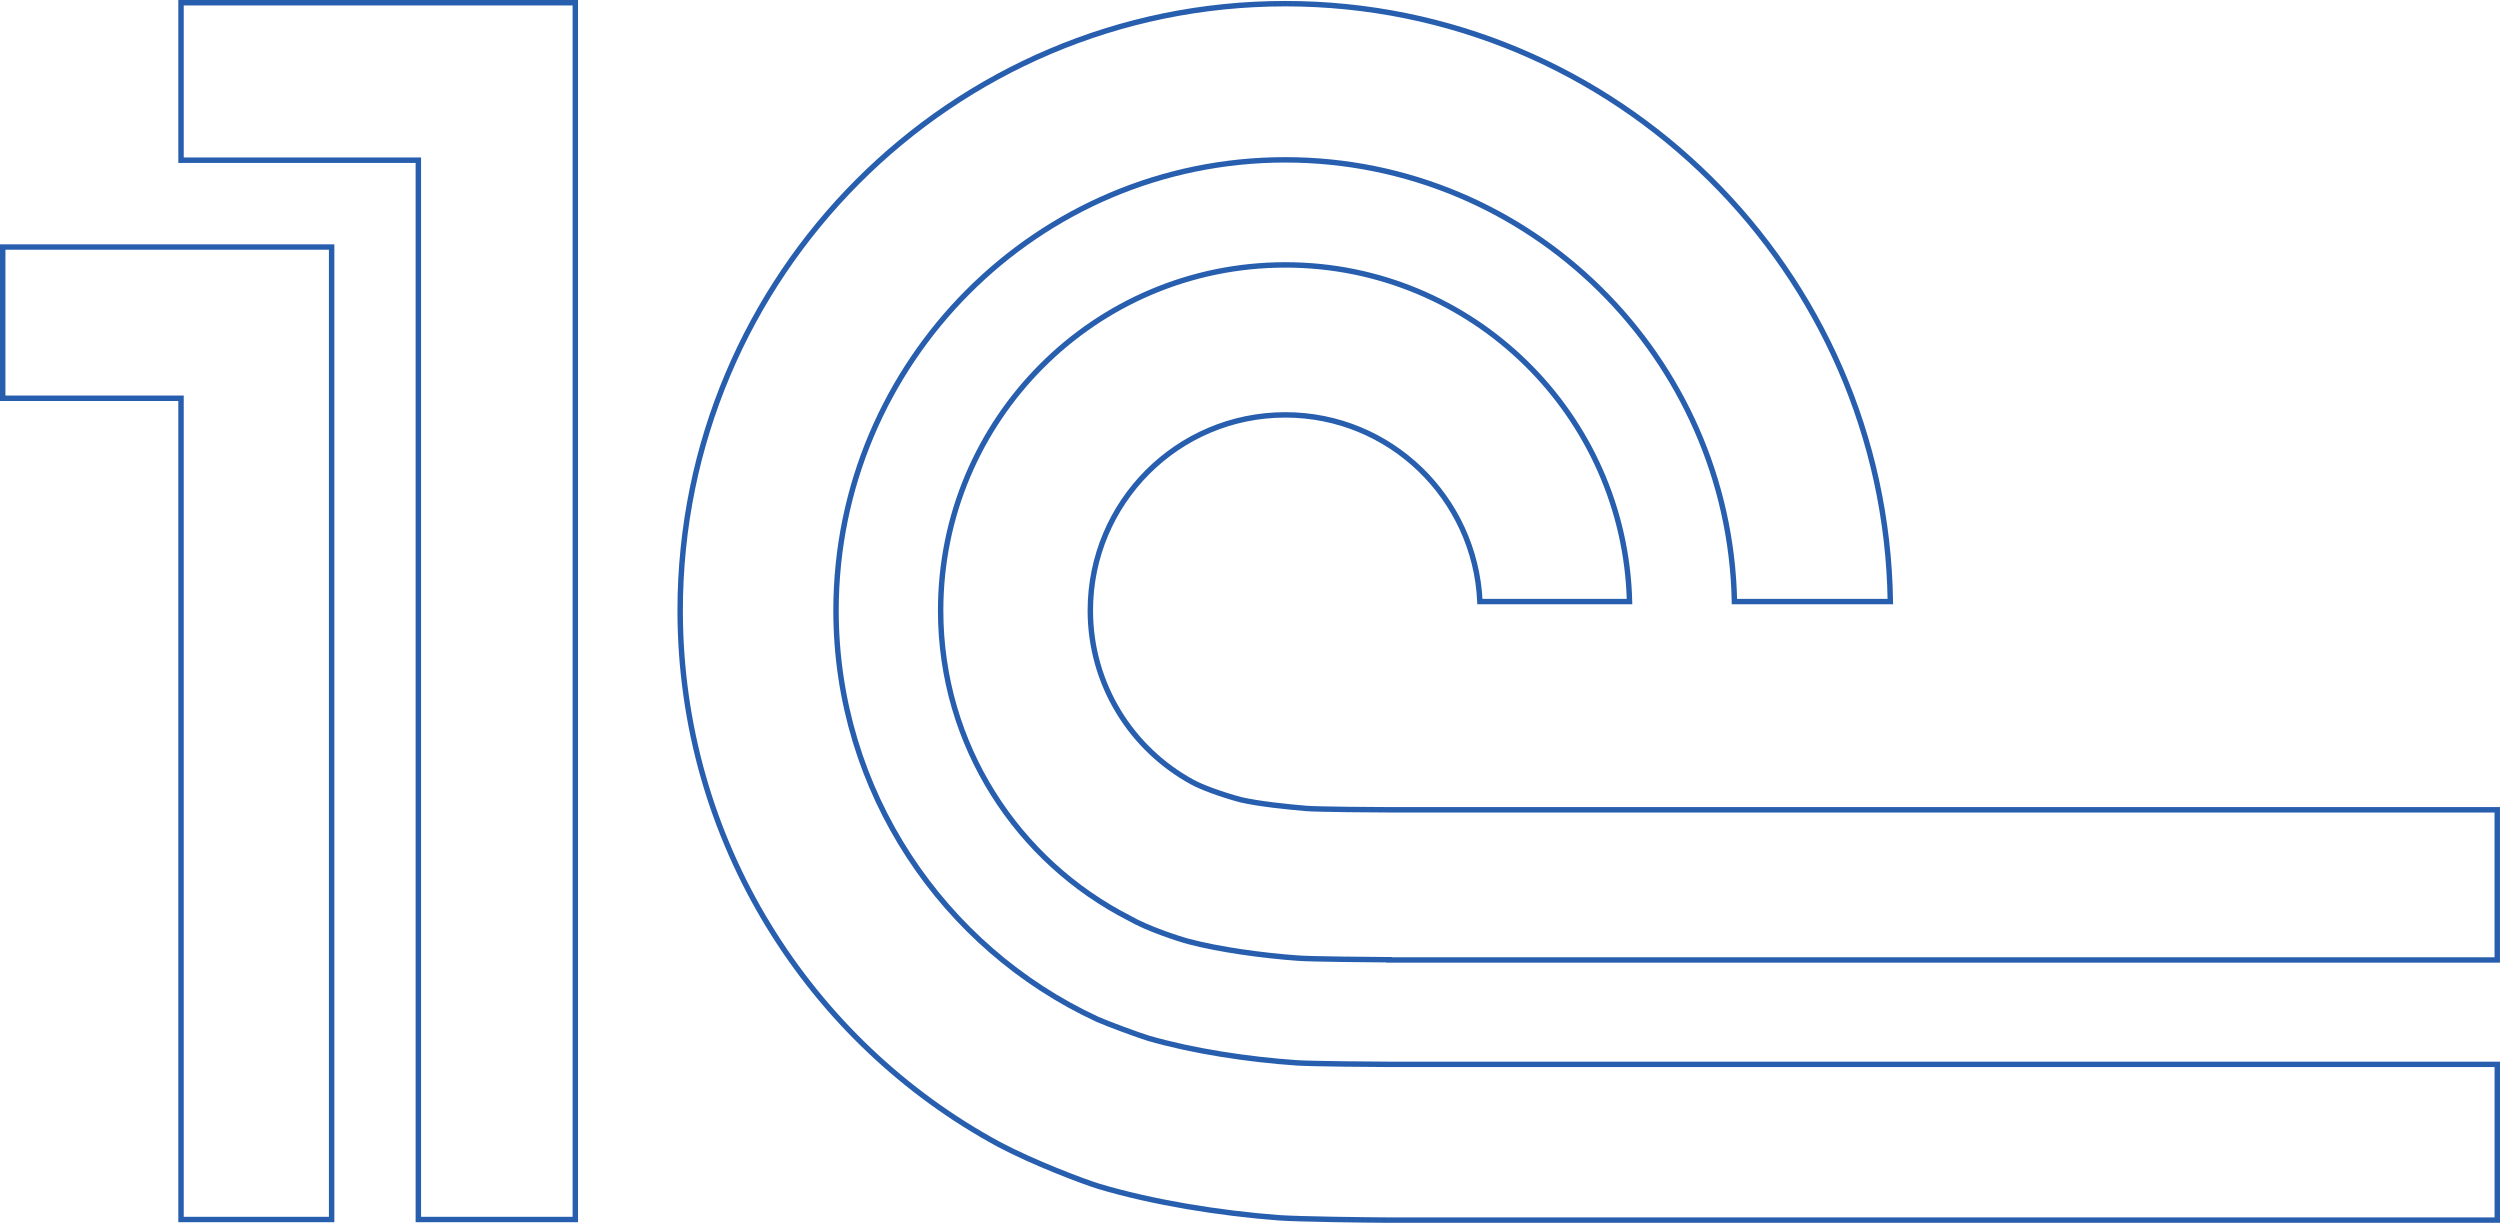 <?xml version="1.0" encoding="UTF-8"?> <svg xmlns="http://www.w3.org/2000/svg" width="460" height="225" viewBox="0 0 460 225" fill="none"> <g clip-path="url(#clip0_3357_128)"> <path d="M238.659 195.566L238.659 195.566C229.743 194.97 219.455 193.402 211.327 191.041L211.327 191.041C209.79 190.595 203.496 188.275 201.877 187.53L201.875 187.529C173.558 174.374 153.828 145.655 153.828 112.335C153.828 66.636 190.899 29.411 236.497 29.411C281.527 29.411 318.243 65.736 319.136 110.69H347.823C346.928 49.876 297.347 0.676 236.497 0.676C175.115 0.676 125.151 50.755 125.151 112.335C125.151 154.785 148.954 191.708 183.81 210.572C190.099 213.908 199.138 217.352 202.194 218.291C212.132 221.258 224.343 223.234 235.218 224.061C238.898 224.338 251.804 224.485 255.581 224.5H459.5V195.846H255.924C253.216 195.846 241.336 195.743 238.659 195.566ZM240.348 148.754L240.348 148.754C236.816 148.453 231.661 147.923 228.33 147.158L228.321 147.156L228.312 147.154C224.579 146.151 221.044 144.818 219.42 143.924C208.24 137.859 200.62 125.998 200.62 112.335C200.62 92.46 216.669 76.339 236.497 76.339C255.75 76.339 271.429 91.57 272.304 110.69H299.834C298.974 76.339 270.969 48.742 236.497 48.742C201.471 48.742 173.077 77.21 173.077 112.335C173.077 137.104 187.232 158.496 207.851 168.974L207.865 168.981L207.878 168.989C211.016 170.832 216.979 172.785 218.676 173.229L218.677 173.229C224.504 174.767 232.351 175.82 238.729 176.289L238.734 176.289C241.072 176.485 252.618 176.573 255.078 176.588L255.575 176.591V176.632H459.493V149.005H255.924C253.779 149.005 242.46 148.933 240.348 148.754ZM76.476 29.477H76.976V29.977V224.39H105.859V0.5H33.309V29.477H76.476ZM33.309 73.779V224.39H61.021V45.455H0.5V73.279H32.809H33.309V73.779Z" stroke="#285EAE"></path> </g> <defs> <clipPath id="clip0_3357_128"> <rect width="460" height="225" fill="white"></rect> </clipPath> </defs> </svg> 